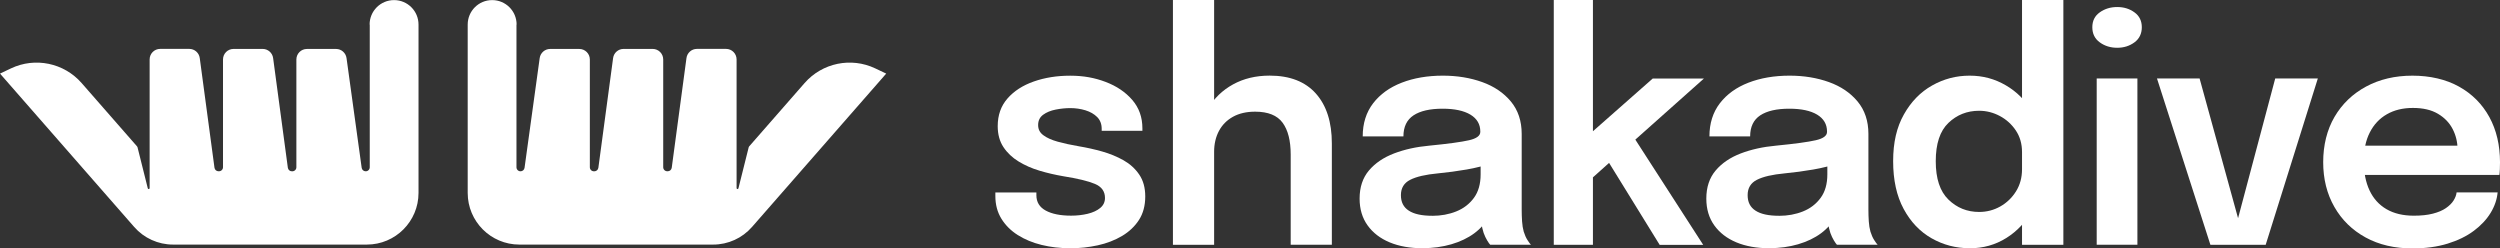 <svg xmlns="http://www.w3.org/2000/svg" id="GFX" viewBox="106.15 451.97 789.11 78.41"><rect x="106.15" y="451.97" width="789.11" height="78.41" fill="#333333" stroke="none"/><defs><style>.cls-1{fill:#fff;}</style></defs><path class="cls-1" d="m222.86,459.74v45.02c0,.71-.57,1.28-1.28,1.28h0c-.64,0-1.18-.47-1.27-1.1l-4.78-34.64c-.23-1.65-1.64-2.88-3.3-2.88h-9.2c-1.84,0-3.33,1.49-3.33,3.33v34.01c0,.71-.57,1.28-1.28,1.28h-.14c-.64,0-1.18-.47-1.27-1.11l-4.65-34.63c-.22-1.65-1.63-2.89-3.3-2.89h-9.19c-1.84,0-3.33,1.49-3.33,3.33v34.01c0,.71-.57,1.28-1.28,1.28h-.14c-.64,0-1.18-.47-1.27-1.11l-4.65-34.63c-.22-1.65-1.63-2.89-3.3-2.89h-9.19c-1.84,0-3.33,1.49-3.33,3.33v40.62c0,.35-.49.41-.58.07l-3.25-12.99c-.02-.09-.07-.17-.13-.24l-17.51-20.01c-5.57-6.36-14.68-8.25-22.31-4.62l-3.45,1.64,42.35,48.4c3.09,3.54,7.57,5.57,12.26,5.57h61.19c9,0,16.3-7.3,16.3-16.3v-53.15c0-4.26-3.45-7.72-7.72-7.72h0c-4.26,0-7.72,3.45-7.72,7.72Z"></path><path class="cls-1" d="m269.17,459.74v45.02c0,.71.57,1.28,1.28,1.28h0c.64,0,1.18-.47,1.27-1.1l4.78-34.64c.23-1.65,1.64-2.88,3.3-2.88h9.2c1.84,0,3.33,1.49,3.33,3.33v34.01c0,.71.57,1.28,1.28,1.28h.14c.64,0,1.18-.47,1.27-1.11l4.65-34.63c.22-1.65,1.63-2.89,3.3-2.89h9.19c1.84,0,3.33,1.49,3.33,3.33v34.01c0,.71.57,1.28,1.28,1.28h.14c.64,0,1.18-.47,1.27-1.11l4.65-34.63c.22-1.65,1.63-2.89,3.3-2.89h9.19c1.84,0,3.33,1.49,3.33,3.33v40.62c0,.35.49.41.58.07l3.25-12.99c.02-.09.07-.17.13-.24l17.51-20.01c5.57-6.36,14.68-8.25,22.31-4.62l3.45,1.64-42.35,48.4c-3.09,3.54-7.56,5.57-12.26,5.57h-61.19c-9,0-16.3-7.3-16.3-16.3v-53.15c0-4.26,3.45-7.72,7.72-7.72h0c4.26,0,7.72,3.45,7.72,7.72Z"></path><path class="cls-1" d="m443.85,530.32c-3.13,0-6.11-.35-8.92-1.04-2.82-.69-5.32-1.73-7.51-3.11-2.19-1.38-3.92-3.11-5.19-5.17-1.27-2.06-1.9-4.44-1.9-7.14v-1.14h12.95v.89c0,2.14.98,3.75,2.94,4.82,1.96,1.07,4.64,1.61,8.03,1.61,1.85,0,3.58-.2,5.22-.59,1.63-.4,2.95-1,3.95-1.83,1-.82,1.51-1.88,1.51-3.16,0-2.08-1.06-3.56-3.19-4.45s-5.46-1.7-10.01-2.42c-2.5-.43-4.98-1-7.42-1.73-2.44-.72-4.65-1.7-6.65-2.92-1.99-1.22-3.59-2.73-4.79-4.55s-1.8-4.02-1.8-6.62c0-3.46,1.03-6.37,3.09-8.72,2.06-2.36,4.83-4.14,8.3-5.36,3.48-1.22,7.31-1.83,11.49-1.83s7.76.66,11.22,1.98,6.25,3.21,8.38,5.68c2.12,2.47,3.19,5.45,3.19,8.95v.79h-12.85v-.64c0-1.51-.48-2.75-1.43-3.71-.96-.96-2.19-1.66-3.71-2.13-1.52-.46-3.11-.69-4.79-.69-1.48,0-3.02.16-4.6.47-1.58.31-2.9.86-3.95,1.63-1.05.77-1.58,1.85-1.58,3.24s.54,2.39,1.63,3.21c1.09.82,2.6,1.51,4.55,2.05s4.18,1.03,6.72,1.46c2.41.4,4.84.94,7.29,1.63s4.7,1.62,6.75,2.77c2.04,1.15,3.7,2.66,4.97,4.52,1.27,1.86,1.9,4.16,1.9,6.9,0,2.9-.66,5.37-1.98,7.42-1.32,2.04-3.11,3.73-5.36,5.07-2.26,1.33-4.8,2.32-7.64,2.94-2.83.62-5.77.94-8.8.94Z"></path><path class="cls-1" d="m476.38,529.24v-77.26h13v77.26h-13Zm37.17,0v-28.52c0-4.35-.85-7.69-2.55-10.01s-4.59-3.49-8.67-3.49c-2.74,0-5.07.54-7,1.61-1.93,1.07-3.4,2.56-4.42,4.47s-1.53,4.12-1.53,6.62l-4.75-2.52c0-4.18.95-7.9,2.84-11.15,1.89-3.25,4.52-5.79,7.88-7.64s7.22-2.77,11.57-2.77c6.36,0,11.22,1.89,14.58,5.66s5.04,9.02,5.04,15.74v31.98h-13Z"></path><path class="cls-1" d="m555.12,530.32c-3.92,0-7.37-.62-10.33-1.85-2.97-1.24-5.29-3.02-6.97-5.36-1.68-2.34-2.52-5.16-2.52-8.45,0-3.59.98-6.55,2.94-8.87s4.61-4.12,7.93-5.39c3.33-1.27,7.02-2.08,11.07-2.45,6-.59,10.19-1.16,12.58-1.71,2.39-.54,3.58-1.42,3.58-2.64v-.1c0-2.31-1.04-4.08-3.11-5.34-2.08-1.25-5.01-1.88-8.8-1.88-3.99,0-7.04.7-9.17,2.1-2.12,1.4-3.19,3.62-3.19,6.65h-12.85c0-4.12,1.1-7.6,3.29-10.46,2.19-2.85,5.2-5.02,9.02-6.5,3.82-1.48,8.16-2.22,13-2.22,4.51,0,8.65.68,12.41,2.03,3.76,1.35,6.77,3.39,9.05,6.13,2.27,2.74,3.41,6.15,3.41,10.23v23.92c0,1.25.04,2.48.12,3.68s.25,2.28.52,3.24c.33,1.05.72,1.95,1.19,2.67.46.73.82,1.22,1.09,1.48h-12.85c-.23-.23-.55-.68-.96-1.36-.41-.67-.78-1.46-1.11-2.35-.33-.99-.58-2.05-.74-3.19-.17-1.14-.25-2.4-.25-3.78l2.57,1.78c-.99,2.01-2.5,3.76-4.52,5.26s-4.44,2.66-7.24,3.48c-2.8.82-5.85,1.24-9.15,1.24Zm3.16-10.23c2.7,0,5.21-.46,7.51-1.38,2.31-.92,4.17-2.35,5.59-4.28,1.42-1.93,2.12-4.41,2.12-7.44v-7.02l3.16,3.56c-2.11.79-4.65,1.44-7.61,1.95-2.97.51-5.97.92-9,1.21-3.89.36-6.81,1.04-8.77,2.03-1.96.99-2.94,2.6-2.94,4.84s.82,3.81,2.47,4.89c1.65,1.09,4.13,1.63,7.46,1.63Z"></path><path class="cls-1" d="m596.59,529.24v-77.26h12.36v45.28l-2.82-1.38,21.7-19.13h16.16l-25.7,22.89,2.92-5.34,22.54,34.95h-13.74l-17.3-28.03,3.16.54-8.4,7.51,1.48-5.78v25.75h-12.36Z"></path><path class="cls-1" d="m664.56,530.32c-3.92,0-7.37-.62-10.33-1.85-2.97-1.24-5.29-3.02-6.97-5.36-1.68-2.34-2.52-5.16-2.52-8.45,0-3.59.98-6.55,2.94-8.87s4.61-4.12,7.93-5.39c3.33-1.27,7.02-2.08,11.07-2.45,6-.59,10.19-1.16,12.58-1.71,2.39-.54,3.58-1.42,3.58-2.64v-.1c0-2.31-1.04-4.08-3.11-5.34-2.08-1.25-5.01-1.88-8.8-1.88-3.99,0-7.04.7-9.17,2.1-2.12,1.4-3.19,3.62-3.19,6.65h-12.85c0-4.12,1.1-7.6,3.29-10.46,2.19-2.85,5.2-5.02,9.02-6.5,3.82-1.48,8.16-2.22,13-2.22,4.51,0,8.65.68,12.41,2.03,3.76,1.35,6.77,3.39,9.05,6.13,2.27,2.74,3.41,6.15,3.41,10.23v23.92c0,1.25.04,2.48.12,3.68s.25,2.28.52,3.24c.33,1.05.72,1.95,1.19,2.67.46.73.82,1.22,1.09,1.48h-12.85c-.23-.23-.55-.68-.96-1.36-.41-.67-.78-1.46-1.11-2.35-.33-.99-.58-2.05-.74-3.19-.17-1.14-.25-2.4-.25-3.78l2.57,1.78c-.99,2.01-2.5,3.76-4.52,5.26s-4.44,2.66-7.24,3.48c-2.8.82-5.85,1.24-9.15,1.24Zm3.16-10.23c2.7,0,5.21-.46,7.51-1.38,2.31-.92,4.17-2.35,5.59-4.28,1.42-1.93,2.12-4.41,2.12-7.44v-7.02l3.16,3.56c-2.11.79-4.65,1.44-7.61,1.95-2.97.51-5.97.92-9,1.21-3.89.36-6.81,1.04-8.77,2.03-1.96.99-2.94,2.6-2.94,4.84s.82,3.81,2.47,4.89c1.65,1.09,4.13,1.63,7.46,1.63Z"></path><path class="cls-1" d="m727.83,530.32c-4.32,0-8.31-1.05-11.99-3.14-3.67-2.09-6.62-5.18-8.82-9.27-2.21-4.09-3.31-9.11-3.31-15.08s1.13-10.71,3.39-14.73c2.26-4.02,5.22-7.07,8.9-9.14,3.67-2.08,7.62-3.11,11.84-3.11s7.92,1.01,11.42,3.04c3.49,2.03,6.29,4.84,8.4,8.43,2.11,3.59,3.16,7.71,3.16,12.36v.79l-6.43.15v-.64c0-2.6-.65-4.88-1.95-6.82-1.3-1.94-2.98-3.47-5.04-4.57-2.06-1.1-4.24-1.66-6.55-1.66-3.79,0-7.02,1.28-9.69,3.83-2.67,2.55-4,6.58-4,12.09s1.33,9.51,4,12.11c2.67,2.6,5.9,3.91,9.69,3.91,2.4,0,4.63-.58,6.67-1.73,2.04-1.15,3.7-2.74,4.97-4.77s1.9-4.36,1.9-6.99l6.43.3c0,4.61-1.03,8.79-3.09,12.53-2.06,3.74-4.82,6.7-8.28,8.87s-7.33,3.26-11.62,3.26Zm16.56-1.09v-77.26h13.05v77.26h-13.05Z"></path><path class="cls-1" d="m774.44,467.05c-2.11,0-3.95-.57-5.51-1.71-1.57-1.14-2.35-2.73-2.35-4.77s.78-3.58,2.35-4.7c1.57-1.12,3.4-1.68,5.51-1.68s3.89.56,5.44,1.68c1.55,1.12,2.32,2.69,2.32,4.7s-.77,3.63-2.32,4.77c-1.55,1.14-3.36,1.71-5.44,1.71Zm-6.48,62.18v-52.5h12.85v52.5h-12.85Z"></path><path class="cls-1" d="m837.76,476.74l-16.46,52.5h-17.45l-16.86-52.5h13.45l13.2,47.95h-2.08l12.75-47.95h13.45Z"></path><path class="cls-1" d="m846.61,507.19v-9.24h36.73l-1.48,2.47v-1.29c0-2.27-.51-4.41-1.53-6.4-1.02-1.99-2.57-3.61-4.65-4.84-2.08-1.24-4.71-1.85-7.91-1.85s-5.91.67-8.23,2c-2.32,1.33-4.12,3.25-5.39,5.76-1.27,2.5-1.9,5.5-1.9,9s.61,6.68,1.83,9.27c1.22,2.59,3.01,4.57,5.36,5.93,2.36,1.37,5.23,2.05,8.63,2.05,2.31,0,4.3-.21,5.98-.64,1.68-.43,3.06-1.01,4.13-1.75s1.88-1.54,2.42-2.4c.54-.86.87-1.71.96-2.57h12.95c-.2,2.21-.93,4.36-2.2,6.45s-3.04,3.99-5.31,5.68c-2.27,1.7-5.03,3.05-8.28,4.05s-6.95,1.51-11.1,1.51c-5.64,0-10.56-1.15-14.78-3.46-4.22-2.31-7.51-5.52-9.86-9.64-2.36-4.12-3.53-8.83-3.53-14.14s1.19-10.2,3.58-14.29c2.39-4.08,5.71-7.27,9.96-9.56,4.25-2.29,9.13-3.44,14.63-3.44s10.57,1.15,14.71,3.46c4.14,2.31,7.32,5.51,9.57,9.61,2.24,4.1,3.36,8.87,3.36,14.31,0,.69-.02,1.43-.05,2.22-.03.79-.08,1.37-.15,1.73h-48.44Z"></path></svg>